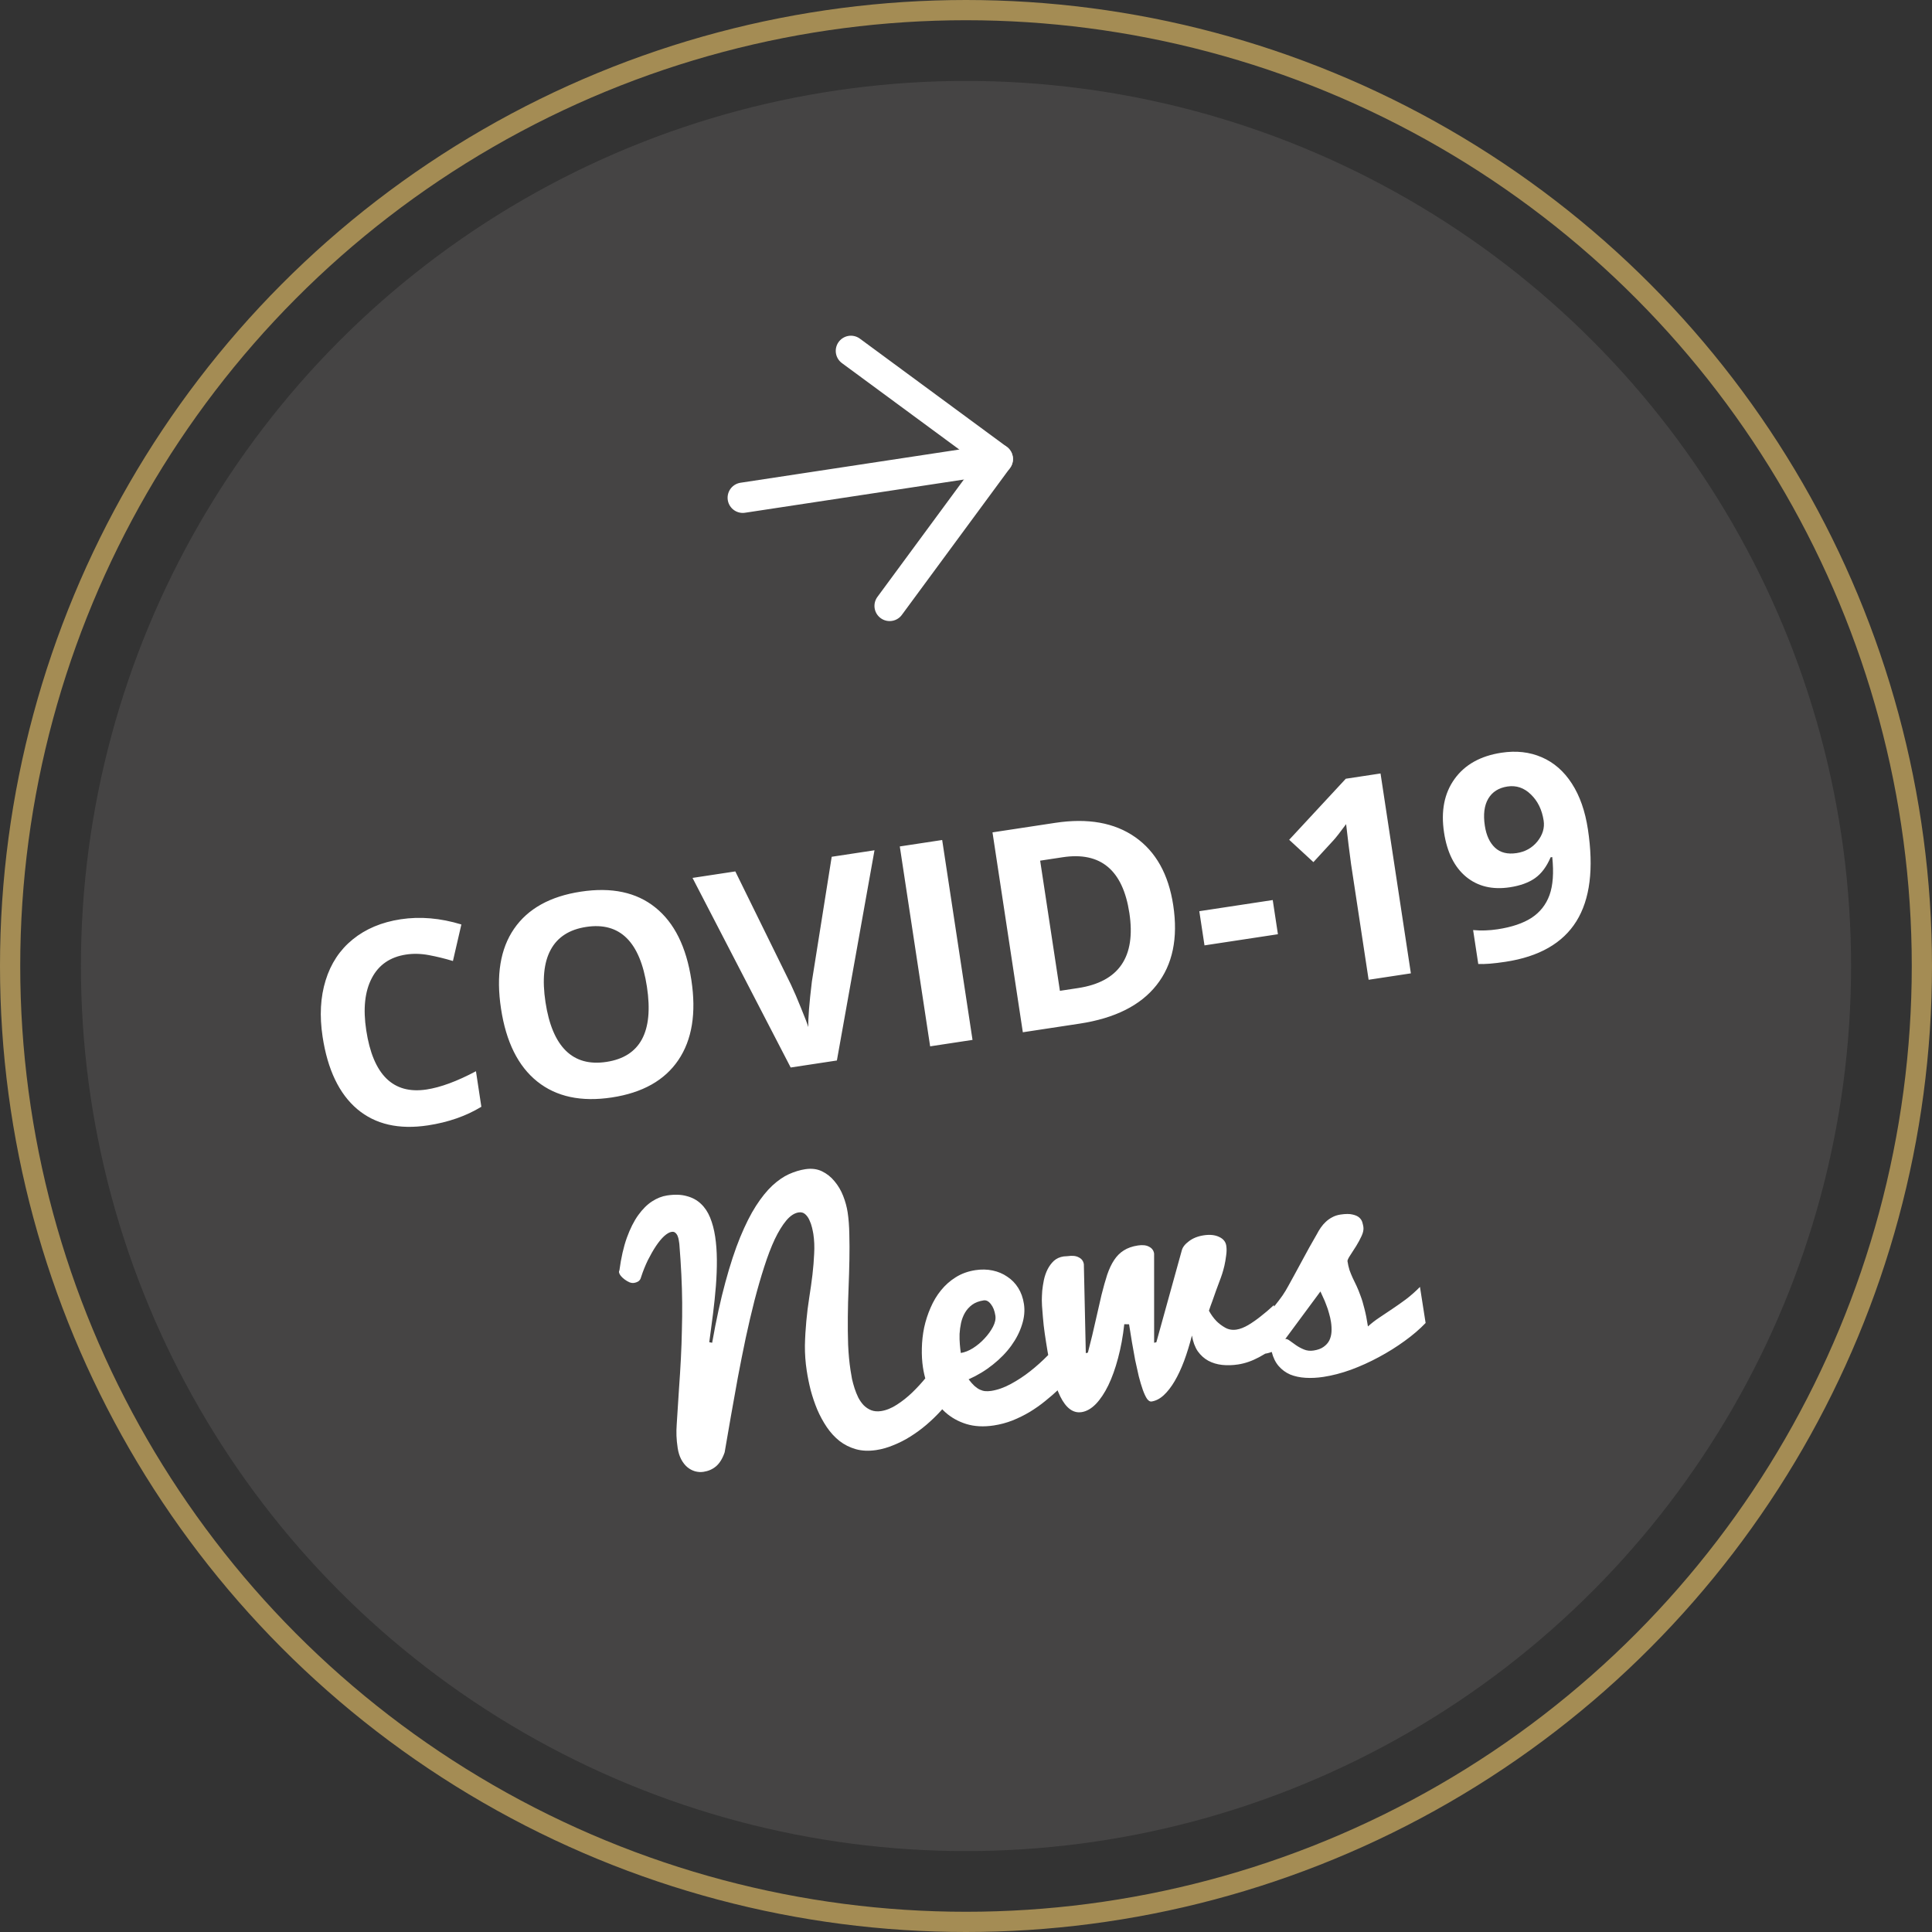 <svg width="191" height="191" viewBox="0 0 191 191" fill="none" xmlns="http://www.w3.org/2000/svg">
    <rect x="0" y="0" width="191" height="191" fill="#333333" stroke="none"/>
    <circle cx="95.5" cy="95.5" r="87.5" fill="#454444"/>
    <circle cx="95.5" cy="95.5" r="94.5" stroke="#A48C54" stroke-width="2"/>
    <path d="M40.145 94.368C38.568 94.607 37.437 95.387 36.752 96.708C36.066 98.02 35.884 99.734 36.206 101.852C36.875 106.259 38.863 108.211 42.17 107.709C43.558 107.498 45.186 106.896 47.054 105.903L47.587 109.417C46.068 110.339 44.308 110.952 42.307 111.256C39.433 111.692 37.102 111.156 35.315 109.648C33.527 108.131 32.385 105.742 31.89 102.48C31.578 100.425 31.679 98.571 32.193 96.916C32.706 95.253 33.598 93.905 34.87 92.873C36.15 91.83 37.732 91.166 39.615 90.88C41.535 90.589 43.533 90.76 45.612 91.394L44.777 95.006C43.985 94.766 43.195 94.573 42.407 94.425C41.62 94.277 40.865 94.258 40.145 94.368ZM68.35 96.889C68.847 100.16 68.418 102.798 67.062 104.801C65.707 106.805 63.516 108.036 60.488 108.496C57.46 108.955 55.002 108.43 53.113 106.919C51.224 105.408 50.03 103.008 49.531 99.719C49.031 96.43 49.461 93.797 50.821 91.82C52.188 89.834 54.39 88.61 57.426 88.149C60.463 87.688 62.916 88.209 64.786 89.714C66.664 91.217 67.852 93.609 68.35 96.889ZM53.928 99.079C54.263 101.287 54.934 102.886 55.942 103.876C56.95 104.866 58.287 105.234 59.954 104.981C63.297 104.474 64.632 101.999 63.957 97.556C63.282 93.105 61.281 91.131 57.956 91.636C56.289 91.889 55.117 92.643 54.441 93.898C53.764 95.144 53.593 96.871 53.928 99.079ZM82.223 84.702L86.454 84.06L82.736 104.842L78.168 105.535L68.463 86.791L72.694 86.149L78.196 97.344C78.509 98.007 78.844 98.786 79.201 99.681C79.566 100.566 79.802 101.185 79.911 101.537C79.885 100.693 80.002 99.191 80.264 97.031L82.223 84.702ZM91.955 103.442L88.955 83.68L93.145 83.044L96.145 102.806L91.955 103.442ZM115.987 89.492C116.481 92.745 115.931 95.377 114.337 97.389C112.752 99.4 110.212 100.671 106.715 101.201L101.119 102.051L98.119 82.289L104.324 81.347C107.55 80.858 110.184 81.329 112.227 82.761C114.27 84.193 115.523 86.437 115.987 89.492ZM111.651 90.261C111.006 86.016 108.81 84.179 105.061 84.748L102.831 85.086L104.784 97.954L106.582 97.681C110.619 97.069 112.309 94.595 111.651 90.261ZM119.078 93.461L118.565 90.082L125.824 88.98L126.337 92.359L119.078 93.461ZM139.481 96.227L135.304 96.861L133.568 85.426L133.323 83.541L133.079 81.476C132.49 82.275 132.077 82.804 131.84 83.061L129.846 85.231L127.45 83.022L133.047 76.987L136.481 76.466L139.481 96.227ZM156.982 81.982C157.573 85.875 157.194 88.906 155.846 91.074C154.497 93.242 152.16 94.579 148.835 95.084C147.663 95.262 146.766 95.333 146.143 95.299L145.634 91.947C146.42 92.021 147.227 91.995 148.056 91.869C149.453 91.657 150.571 91.28 151.411 90.738C152.249 90.186 152.841 89.438 153.186 88.491C153.529 87.535 153.62 86.281 153.458 84.73L153.296 84.754C152.902 85.681 152.388 86.367 151.756 86.814C151.123 87.26 150.293 87.561 149.265 87.717C147.544 87.978 146.104 87.635 144.946 86.686C143.787 85.728 143.058 84.266 142.76 82.302C142.438 80.184 142.784 78.422 143.796 77.014C144.816 75.596 146.363 74.73 148.435 74.415C149.895 74.194 151.222 74.343 152.417 74.862C153.62 75.38 154.614 76.248 155.398 77.466C156.18 78.674 156.709 80.18 156.982 81.982ZM149.025 77.755C148.16 77.887 147.529 78.287 147.133 78.955C146.737 79.624 146.623 80.517 146.793 81.634C146.938 82.59 147.274 83.313 147.8 83.805C148.327 84.296 149.04 84.474 149.941 84.337C150.789 84.208 151.472 83.823 151.993 83.182C152.511 82.532 152.716 81.846 152.607 81.125C152.444 80.053 152.023 79.19 151.343 78.538C150.672 77.883 149.899 77.623 149.025 77.755ZM70.404 132.747C70.808 130.469 71.244 128.474 71.712 126.762C72.178 125.04 72.665 123.559 73.172 122.319C73.689 121.068 74.211 120.032 74.738 119.213C75.275 118.382 75.814 117.713 76.357 117.207C76.91 116.7 77.456 116.323 77.995 116.079C78.544 115.832 79.084 115.669 79.615 115.588C80.231 115.495 80.779 115.563 81.26 115.795C81.74 116.026 82.154 116.354 82.501 116.78C82.859 117.204 83.144 117.687 83.357 118.231C83.57 118.774 83.718 119.317 83.8 119.858C83.897 120.496 83.952 121.215 83.965 122.017C83.987 122.807 83.99 123.649 83.973 124.542C83.957 125.436 83.929 126.363 83.891 127.325C83.85 128.277 83.826 129.226 83.817 130.172C83.807 131.108 83.817 132.03 83.846 132.939C83.885 133.835 83.963 134.676 84.083 135.462C84.121 135.716 84.17 136.002 84.229 136.319C84.297 136.624 84.383 136.937 84.486 137.258C84.587 137.569 84.709 137.871 84.851 138.164C85.004 138.456 85.184 138.711 85.391 138.93C85.609 139.147 85.857 139.31 86.134 139.42C86.422 139.529 86.747 139.555 87.108 139.501C87.618 139.423 88.135 139.214 88.659 138.874C89.194 138.532 89.703 138.129 90.186 137.664C90.679 137.187 91.136 136.689 91.556 136.169C91.986 135.636 92.358 135.151 92.672 134.712C92.995 134.261 93.243 133.892 93.416 133.605C93.599 133.305 93.69 133.15 93.688 133.14L95.169 136.451C94.898 136.96 94.58 137.475 94.214 137.998C93.846 138.51 93.443 139.006 93.005 139.485C92.567 139.965 92.094 140.422 91.584 140.858C91.083 141.282 90.56 141.666 90.015 142.009C89.469 142.353 88.91 142.639 88.336 142.867C87.774 143.104 87.207 143.267 86.633 143.354C85.89 143.467 85.217 143.438 84.616 143.269C84.014 143.099 83.473 142.828 82.993 142.456C82.523 142.082 82.107 141.629 81.744 141.097C81.379 140.555 81.062 139.973 80.794 139.351C80.536 138.727 80.32 138.086 80.144 137.429C79.978 136.769 79.848 136.126 79.753 135.499C79.627 134.671 79.568 133.849 79.574 133.033C79.591 132.216 79.638 131.41 79.713 130.616C79.786 129.812 79.884 129.026 80.006 128.257C80.129 127.489 80.233 126.745 80.32 126.026C80.404 125.296 80.461 124.597 80.49 123.93C80.528 123.251 80.501 122.608 80.41 122.003C80.385 121.844 80.343 121.633 80.281 121.371C80.219 121.108 80.133 120.861 80.022 120.628C79.921 120.393 79.782 120.197 79.606 120.039C79.43 119.881 79.215 119.821 78.96 119.86C78.535 119.924 78.125 120.193 77.729 120.666C77.343 121.127 76.964 121.744 76.593 122.517C76.232 123.289 75.886 124.195 75.554 125.234C75.222 126.262 74.901 127.37 74.592 128.558C74.293 129.733 74.003 130.972 73.722 132.275C73.451 133.566 73.192 134.866 72.945 136.174C72.707 137.471 72.478 138.75 72.257 140.011C72.035 141.273 71.83 142.461 71.641 143.576C71.43 144.195 71.147 144.656 70.791 144.96C70.444 145.252 70.032 145.434 69.554 145.506C69.278 145.548 68.998 145.531 68.715 145.455C68.442 145.376 68.188 145.241 67.953 145.049C67.715 144.846 67.513 144.588 67.347 144.277C67.178 143.955 67.062 143.581 66.997 143.157C66.929 142.71 66.889 142.304 66.877 141.936C66.865 141.569 66.873 141.193 66.901 140.808C66.983 139.557 67.057 138.399 67.124 137.335C67.201 136.27 67.264 135.255 67.314 134.291C67.363 133.328 67.396 132.399 67.412 131.506C67.438 130.6 67.447 129.697 67.441 128.796C67.433 127.884 67.406 126.954 67.359 126.005C67.313 125.056 67.247 124.045 67.16 122.971C67.145 122.876 67.127 122.754 67.104 122.605C67.082 122.456 67.045 122.321 66.993 122.198C66.941 122.065 66.865 121.957 66.765 121.874C66.676 121.79 66.552 121.76 66.393 121.784C66.18 121.816 65.936 121.957 65.658 122.205C65.391 122.452 65.121 122.781 64.846 123.192C64.581 123.591 64.315 124.055 64.047 124.585C63.791 125.113 63.566 125.674 63.374 126.268C63.334 126.437 63.251 126.569 63.124 126.664C62.996 126.749 62.847 126.804 62.677 126.83C62.539 126.851 62.389 126.83 62.227 126.768C62.064 126.695 61.909 126.604 61.762 126.496C61.616 126.388 61.489 126.271 61.383 126.146C61.276 126.01 61.213 125.884 61.195 125.767C61.186 125.704 61.199 125.647 61.235 125.598C61.403 124.345 61.648 123.27 61.968 122.374C62.297 121.466 62.673 120.719 63.094 120.133C63.525 119.536 63.983 119.08 64.468 118.768C64.953 118.455 65.445 118.261 65.944 118.185C66.698 118.071 67.348 118.091 67.893 118.248C68.447 118.392 68.915 118.647 69.297 119.012C69.677 119.368 69.979 119.822 70.204 120.374C70.43 120.927 70.595 121.553 70.702 122.254C70.808 122.955 70.864 123.718 70.87 124.543C70.876 125.368 70.844 126.231 70.774 127.133C70.703 128.024 70.608 128.94 70.49 129.881C70.373 130.823 70.249 131.76 70.119 132.692L70.404 132.747ZM98.243 140.923C97.245 141.074 96.341 141.027 95.532 140.78C94.734 140.532 94.04 140.143 93.449 139.614C92.856 139.073 92.372 138.424 91.996 137.667C91.629 136.896 91.379 136.071 91.245 135.189C91.155 134.594 91.118 133.959 91.135 133.283C91.15 132.596 91.226 131.916 91.363 131.243C91.51 130.569 91.721 129.918 91.995 129.289C92.268 128.651 92.61 128.077 93.022 127.569C93.442 127.049 93.931 126.616 94.487 126.271C95.052 125.914 95.701 125.679 96.434 125.568C97.029 125.478 97.595 125.489 98.134 125.603C98.673 125.717 99.155 125.921 99.58 126.215C100.014 126.497 100.374 126.866 100.661 127.322C100.947 127.778 101.136 128.309 101.228 128.915C101.328 129.573 101.264 130.257 101.034 130.965C100.816 131.672 100.464 132.361 99.979 133.032C99.494 133.703 98.888 134.328 98.161 134.905C97.444 135.481 96.644 135.967 95.758 136.362C95.961 136.625 96.151 136.84 96.329 137.009C96.517 137.176 96.699 137.3 96.875 137.382C97.05 137.464 97.226 137.514 97.402 137.53C97.589 137.545 97.784 137.538 97.986 137.507C98.623 137.41 99.272 137.181 99.935 136.82C100.608 136.457 101.25 136.034 101.861 135.55C102.472 135.066 103.041 134.556 103.568 134.019C104.093 133.472 104.532 132.966 104.885 132.499L107.264 134.322C106.477 135.43 105.613 136.436 104.675 137.339C104.266 137.727 103.82 138.115 103.336 138.504C102.862 138.891 102.352 139.251 101.805 139.584C101.267 139.904 100.696 140.187 100.092 140.43C99.497 140.662 98.881 140.826 98.243 140.923ZM94.988 133.757C95.37 133.699 95.77 133.541 96.187 133.282C96.613 133.011 96.994 132.692 97.329 132.326C97.676 131.958 97.954 131.574 98.165 131.172C98.375 130.771 98.455 130.4 98.403 130.061C98.331 129.583 98.181 129.203 97.954 128.923C97.737 128.641 97.501 128.519 97.246 128.558C96.79 128.627 96.409 128.771 96.106 128.991C95.813 129.21 95.576 129.474 95.395 129.784C95.223 130.082 95.095 130.416 95.01 130.788C94.934 131.147 94.885 131.507 94.864 131.869C94.854 132.229 94.863 132.576 94.892 132.908C94.92 133.24 94.952 133.523 94.988 133.757ZM111.147 130.913C111.015 132.117 110.81 133.235 110.532 134.266C110.263 135.285 109.942 136.181 109.571 136.954C109.198 137.717 108.786 138.334 108.336 138.804C107.884 139.264 107.414 139.531 106.926 139.605C106.097 139.731 105.394 139.213 104.815 138.051C104.248 136.888 103.782 135.111 103.42 132.722C103.368 132.382 103.323 132.084 103.284 131.829C103.244 131.564 103.21 131.303 103.182 131.046C103.152 130.779 103.125 130.495 103.101 130.195C103.076 129.884 103.047 129.513 103.014 129.084C103.009 128.976 103.002 128.792 102.996 128.532C102.998 128.26 103.011 127.954 103.035 127.613C103.07 127.271 103.125 126.915 103.199 126.546C103.282 126.163 103.403 125.814 103.561 125.496C103.729 125.167 103.936 124.885 104.183 124.652C104.441 124.418 104.766 124.27 105.159 124.211L105.546 124.185C106.014 124.114 106.384 124.155 106.657 124.309C106.939 124.451 107.104 124.676 107.151 124.984L107.344 133.772L107.549 133.725C107.851 132.57 108.105 131.521 108.31 130.578C108.523 129.622 108.719 128.766 108.898 128.011C109.087 127.254 109.274 126.59 109.459 126.019C109.655 125.446 109.885 124.96 110.151 124.561C110.416 124.162 110.732 123.848 111.099 123.619C111.476 123.377 111.94 123.214 112.492 123.13C112.959 123.059 113.33 123.101 113.603 123.255C113.885 123.397 114.05 123.622 114.097 123.93L114.099 132.746L114.319 132.697L116.835 123.612C116.917 123.295 117.154 122.993 117.545 122.705C117.934 122.407 118.421 122.214 119.005 122.125C119.611 122.033 120.119 122.086 120.529 122.285C120.938 122.473 121.172 122.763 121.232 123.156C121.277 123.453 121.272 123.78 121.217 124.136C121.173 124.491 121.116 124.825 121.044 125.14C120.971 125.445 120.897 125.711 120.823 125.94C120.747 126.158 120.706 126.278 120.699 126.301C120.529 126.761 120.371 127.187 120.224 127.579C120.088 127.969 119.967 128.314 119.86 128.612C119.728 128.958 119.613 129.28 119.517 129.577C119.729 129.969 119.976 130.311 120.26 130.605C120.504 130.851 120.792 131.068 121.125 131.256C121.458 131.445 121.831 131.507 122.245 131.445C122.596 131.391 122.986 131.24 123.415 130.99C123.843 130.729 124.241 130.452 124.609 130.157C125.046 129.819 125.489 129.442 125.936 129.026L126.505 132.77C125.872 133.322 125.198 133.789 124.484 134.169C123.781 134.547 123.084 134.789 122.394 134.893C121.853 134.976 121.328 134.99 120.82 134.937C120.323 134.882 119.867 134.745 119.453 134.525C119.05 134.304 118.704 133.992 118.415 133.591C118.135 133.177 117.942 132.657 117.836 132.032C117.604 132.937 117.346 133.775 117.061 134.546C116.774 135.307 116.463 135.973 116.126 136.546C115.789 137.118 115.43 137.58 115.049 137.932C114.667 138.283 114.264 138.491 113.84 138.555C113.691 138.578 113.541 138.486 113.39 138.281C113.249 138.064 113.112 137.769 112.979 137.398C112.845 137.017 112.713 136.575 112.583 136.073C112.461 135.559 112.341 135.018 112.222 134.449C112.114 133.879 112.008 133.292 111.906 132.688C111.803 132.084 111.708 131.496 111.621 130.922L111.147 130.913ZM124.716 130.646C125.233 130.046 125.652 129.548 125.972 129.151C126.292 128.755 126.564 128.399 126.787 128.082C127.009 127.755 127.205 127.432 127.374 127.113C127.553 126.792 127.762 126.413 127.999 125.975C128.237 125.537 128.526 125.004 128.865 124.377C129.203 123.739 129.647 122.943 130.198 121.991C130.307 121.778 130.433 121.569 130.575 121.363C130.718 121.156 130.879 120.969 131.06 120.8C131.25 120.619 131.461 120.468 131.692 120.346C131.932 120.212 132.207 120.121 132.515 120.074C133.024 119.997 133.426 119.996 133.72 120.071C134.012 120.135 134.234 120.237 134.386 120.377C134.538 120.517 134.638 120.675 134.686 120.853C134.733 121.02 134.767 121.167 134.786 121.294C134.825 121.549 134.766 121.846 134.611 122.184C134.456 122.523 134.278 122.854 134.078 123.178C133.877 123.502 133.684 123.803 133.498 124.081C133.321 124.347 133.225 124.541 133.211 124.662C133.261 124.992 133.328 125.291 133.413 125.561C133.506 125.818 133.61 126.074 133.725 126.328C133.848 126.57 133.975 126.833 134.105 127.118C134.234 127.392 134.364 127.714 134.497 128.085C134.64 128.455 134.77 128.886 134.889 129.378C135.018 129.87 135.134 130.455 135.237 131.135C135.58 130.822 135.955 130.531 136.359 130.263C136.773 129.983 137.202 129.695 137.646 129.4C138.09 129.104 138.542 128.786 139.001 128.445C139.468 128.091 139.928 127.684 140.38 127.225L140.938 130.791C140.357 131.401 139.664 131.995 138.861 132.573C138.069 133.149 137.22 133.68 136.316 134.165C135.422 134.649 134.502 135.065 133.556 135.415C132.619 135.753 131.714 135.988 130.843 136.121C130.217 136.216 129.624 136.246 129.065 136.211C128.505 136.177 128 136.069 127.549 135.887C127.106 135.694 126.727 135.415 126.411 135.05C126.095 134.685 125.867 134.22 125.726 133.654C125.583 133.709 125.437 133.752 125.29 133.786C125.154 133.817 125.016 133.843 124.878 133.864C124.708 133.89 124.548 133.909 124.398 133.921C124.248 133.933 124.114 133.915 123.999 133.868C123.881 133.809 123.779 133.711 123.693 133.572C123.605 133.422 123.539 133.204 123.496 132.917C123.457 132.662 123.485 132.419 123.581 132.187C123.674 131.945 123.793 131.726 123.937 131.53C124.081 131.334 124.229 131.16 124.379 131.007C124.53 130.853 124.642 130.733 124.716 130.646ZM127.064 132.375C127.192 132.356 127.342 132.415 127.515 132.551C127.698 132.687 127.905 132.834 128.136 132.995C128.367 133.155 128.627 133.295 128.917 133.414C129.207 133.533 129.521 133.567 129.861 133.515C130.275 133.452 130.605 133.332 130.849 133.153C131.105 132.973 131.295 132.76 131.42 132.513C131.544 132.255 131.615 131.972 131.634 131.665C131.651 131.348 131.634 131.024 131.584 130.695C131.541 130.408 131.475 130.119 131.388 129.828C131.311 129.536 131.22 129.262 131.116 129.006C131.021 128.738 130.919 128.493 130.809 128.27C130.708 128.036 130.618 127.837 130.539 127.676L127.064 132.375Z" fill="white"/>
    <path d="M73.431 49.208L98.642 45.381" stroke="white" stroke-width="3" stroke-linecap="round" stroke-linejoin="round"/>
    <path d="M84.123 34.689L98.642 45.381L87.95 59.9" stroke="white" stroke-width="3" stroke-linecap="round" stroke-linejoin="round"/>
</svg>
